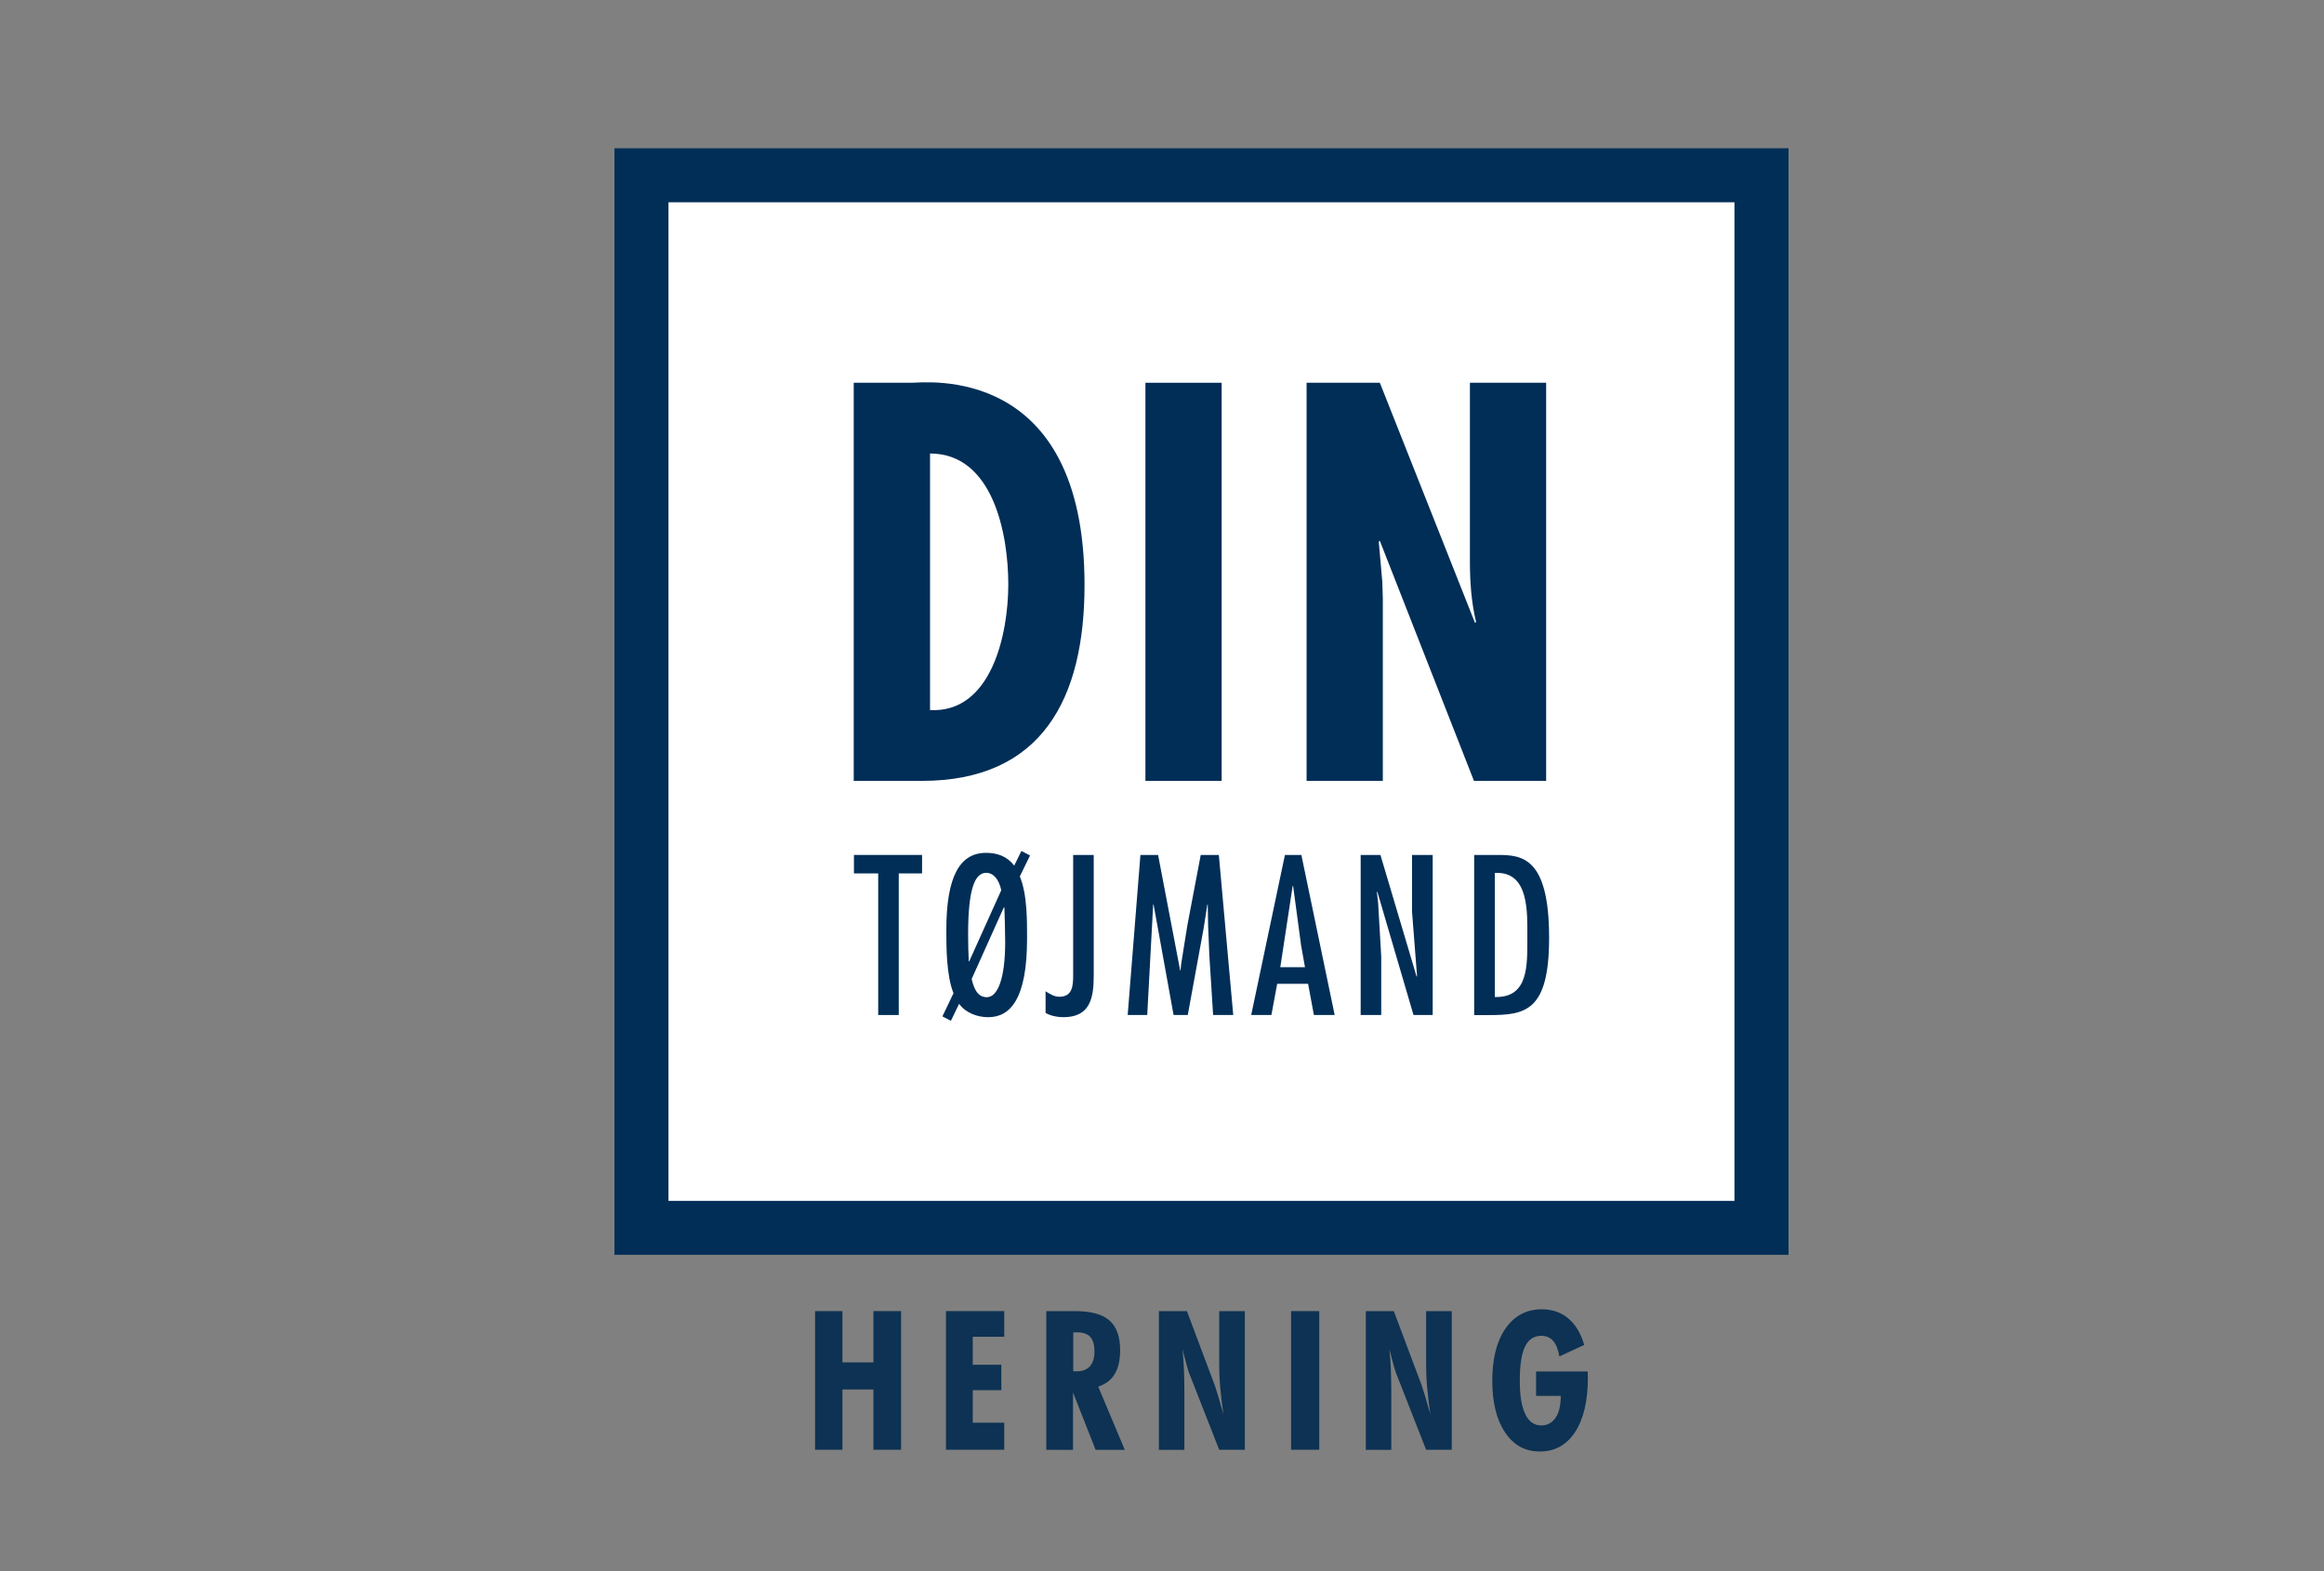 <?xml version="1.0" encoding="UTF-8"?>
<svg id="Layer_2" data-name="Layer 2" xmlns="http://www.w3.org/2000/svg" xmlns:xlink="http://www.w3.org/1999/xlink" viewBox="0 0 321 217">
  <rect x="0" y="0" width="321" height="217" fill="#808080" stroke="none"/>
  <defs>
    <style>
      .cls-1 {
        fill: #fff;
      }

      .cls-2 {
        fill: #002e57;
      }

      .cls-3 {
        fill: #0d3253;
      }

      .cls-4 {
        clip-path: url(#clippath);
      }

      .cls-5 {
        fill: none;
      }
    </style>
    <clipPath id="clippath">
      <rect class="cls-5" x="84.87" y="20.48" width="162.16" height="152.84"/>
    </clipPath>
  </defs>
  <g id="Layer_1-2" data-name="Layer 1">
    <g>
      <rect class="cls-5" width="321" height="217"/>
      <rect class="cls-1" x="87.85" y="22.86" width="156.2" height="147.37"/>
      <path class="cls-2" d="m92.33,27.94h147.24v137.93H92.33V27.94Zm-7.45,145.38h162.16V20.48H84.87v152.84Z"/>
      <g class="cls-4">
        <path class="cls-2" d="m117.92,107.86v-54.99h7.99c1.84,0,23.89-2.77,23.89,27.93,0,15.68-5.87,27.06-22.48,27.06h-9.4Zm21.35-27.13c0-7-2.12-18.09-10.81-18.09v35.44c8.48.44,10.81-10.5,10.81-17.36"/>
        <rect class="cls-2" x="158.21" y="52.87" width="10.53" height="54.99"/>
        <path class="cls-2" d="m190.59,52.87l13.15,33.18.14-.15c-.64-2.63-.85-5.47-.85-8.31v-24.72h10.53v54.99h-9.97l-13.01-33.18-.14.15.49,5.54.07,2.26v25.23h-10.53v-54.99h10.11Z"/>
        <polygon class="cls-2" points="127.36 118.09 127.36 120.64 124.14 120.64 124.14 140.2 121.3 140.2 121.3 120.64 117.95 120.64 117.95 118.09 127.36 118.09"/>
        <path class="cls-2" d="m142.28,118.15l-1.42,2.91c1.05,2.49,1,6.25,1,8.62,0,8.48-2.42,10.82-5.37,10.82-1.48,0-3.13-.59-4.01-1.85l-1.14,2.35-1.17-.61,1.53-3.2c-.99-2.47-.99-6.42-.99-8.71,0-7.45,1.88-10.68,5.49-10.68,1.54,0,2.9.47,3.89,1.76l.99-2.02,1.19.62Zm-8.56,10.91c0,1.23.03,2.49.09,3.7v.03h.06l4.43-9.83c-.34-1.55-1.11-2.4-2.08-2.4-1.56,0-2.5,2.17-2.5,8.5m5.12,1.09c0-1.58-.06-3.2-.11-4.81h-.08l-4.44,9.88c.34,1.44.85,2.52,2.1,2.52,1.45,0,2.53-2.46,2.53-7.6"/>
        <path class="cls-2" d="m151.07,134.72c0,3.14-.48,5.78-4.21,5.78-.8,0-1.73-.18-2.44-.59v-2.99c.57.35,1.19.76,1.88.76,1.9,0,1.93-1.61,1.93-3.11v-16.48h2.84v16.63Z"/>
        <polygon class="cls-2" points="159.96 118.09 163.01 134.05 163.06 134.05 163.15 133.14 164 127.83 165.85 118.09 168.35 118.09 170.34 140.2 167.56 140.2 167.04 131.96 166.87 127.86 166.82 124.95 166.76 124.95 166.27 128.12 164.06 140.2 162.1 140.2 159.34 124.95 159.28 124.95 158.46 140.2 155.76 140.2 157.52 118.09 159.96 118.09"/>
        <path class="cls-2" d="m179.75,118.09l4.6,22.11h-2.87l-.8-4.31h-4.27l-.8,4.31h-2.79l4.66-22.11h2.25Zm-.06,12.32l-1.08-8.04h-.06l-1.71,11.23h3.41l-.57-3.2Z"/>
        <polygon class="cls-2" points="190.35 124.66 190.78 132.08 190.78 140.2 187.94 140.2 187.94 118.09 190.67 118.09 195.67 134.9 195.73 134.84 195.04 125.98 195.04 118.09 197.89 118.09 197.89 140.2 195.24 140.2 190.24 123.16 190.18 123.22 190.35 124.66"/>
        <path class="cls-2" d="m206.81,118.09c3.36,0,7.16.23,7.16,11.44,0,10.21-3.3,10.68-8.39,10.68h-1.96v-22.12h3.18Zm-.34,2.49v17.13c4.69.15,4.49-4.43,4.49-8.18,0-3.4.31-9.24-4.49-8.95"/>
      </g>
      <g>
        <path class="cls-3" d="m112.58,200.25v-19.15h3.78v7.08h4.28v-7.08h3.82v19.15h-3.82v-8.33h-4.28v8.33h-3.78Z"/>
        <path class="cls-3" d="m130.66,200.25v-19.15h8.05v3.54h-4.35v3.87h3.95v3.51h-3.95v4.49h4.35v3.74h-8.05Z"/>
        <path class="cls-3" d="m144.52,200.25v-19.15h3.97c2.19,0,3.77.43,4.75,1.29.98.86,1.48,2.23,1.48,4.11,0,1.36-.25,2.46-.75,3.29s-1.26,1.4-2.28,1.74l3.67,8.73h-4.03l-3.12-7.92v7.92h-3.7Zm3.7-10.85s.12,0,.22.01c.1,0,.17.01.22.01.83,0,1.46-.23,1.88-.7s.63-1.14.63-2.05-.19-1.59-.58-2.01-1-.63-1.85-.63c-.13,0-.23,0-.3,0-.07,0-.14.01-.2.02v5.32Z"/>
        <path class="cls-3" d="m160.07,200.25v-19.15h3.87l3.87,10.31c.11.33.27.84.48,1.53s.44,1.49.7,2.42c-.2-1.36-.35-2.6-.45-3.73s-.14-2.19-.14-3.17v-7.36h3.54v19.15h-3.54l-4.2-10.71c-.07-.16-.25-.81-.55-1.95-.14-.52-.25-.94-.33-1.23.09.74.15,1.58.2,2.51.04.93.07,2.04.07,3.34v8.05h-3.51Z"/>
        <path class="cls-3" d="m178.33,200.25v-19.15h3.89v19.15h-3.89Z"/>
        <path class="cls-3" d="m188.65,200.25v-19.15h3.87l3.87,10.31c.11.33.27.84.48,1.53s.44,1.49.7,2.42c-.2-1.36-.35-2.6-.45-3.73s-.14-2.19-.14-3.17v-7.36h3.54v19.15h-3.54l-4.2-10.71c-.07-.16-.25-.81-.55-1.95-.14-.52-.25-.94-.33-1.23.09.74.15,1.58.2,2.51.04.93.07,2.04.07,3.34v8.05h-3.51Z"/>
        <path class="cls-3" d="m212.18,189.43h7.12c0,.1,0,.24.01.44s.01.34.01.44c0,3.2-.59,5.7-1.76,7.49-1.18,1.79-2.8,2.69-4.87,2.69s-3.62-.88-4.8-2.63c-1.18-1.75-1.77-4.14-1.77-7.17s.61-5.45,1.84-7.21c1.22-1.75,2.89-2.63,5.01-2.63,1.43,0,2.65.42,3.65,1.26,1,.84,1.73,2.06,2.2,3.66l-3.44,1.59c-.15-.95-.43-1.66-.85-2.14s-.96-.71-1.64-.71c-1.02,0-1.77.5-2.25,1.49-.48.99-.72,2.56-.72,4.69s.25,3.58.75,4.63c.5,1.05,1.24,1.57,2.21,1.57.85,0,1.51-.36,1.99-1.07s.71-1.72.71-3.01h-3.41v-3.38Z"/>
      </g>
    </g>
  </g>
</svg>
